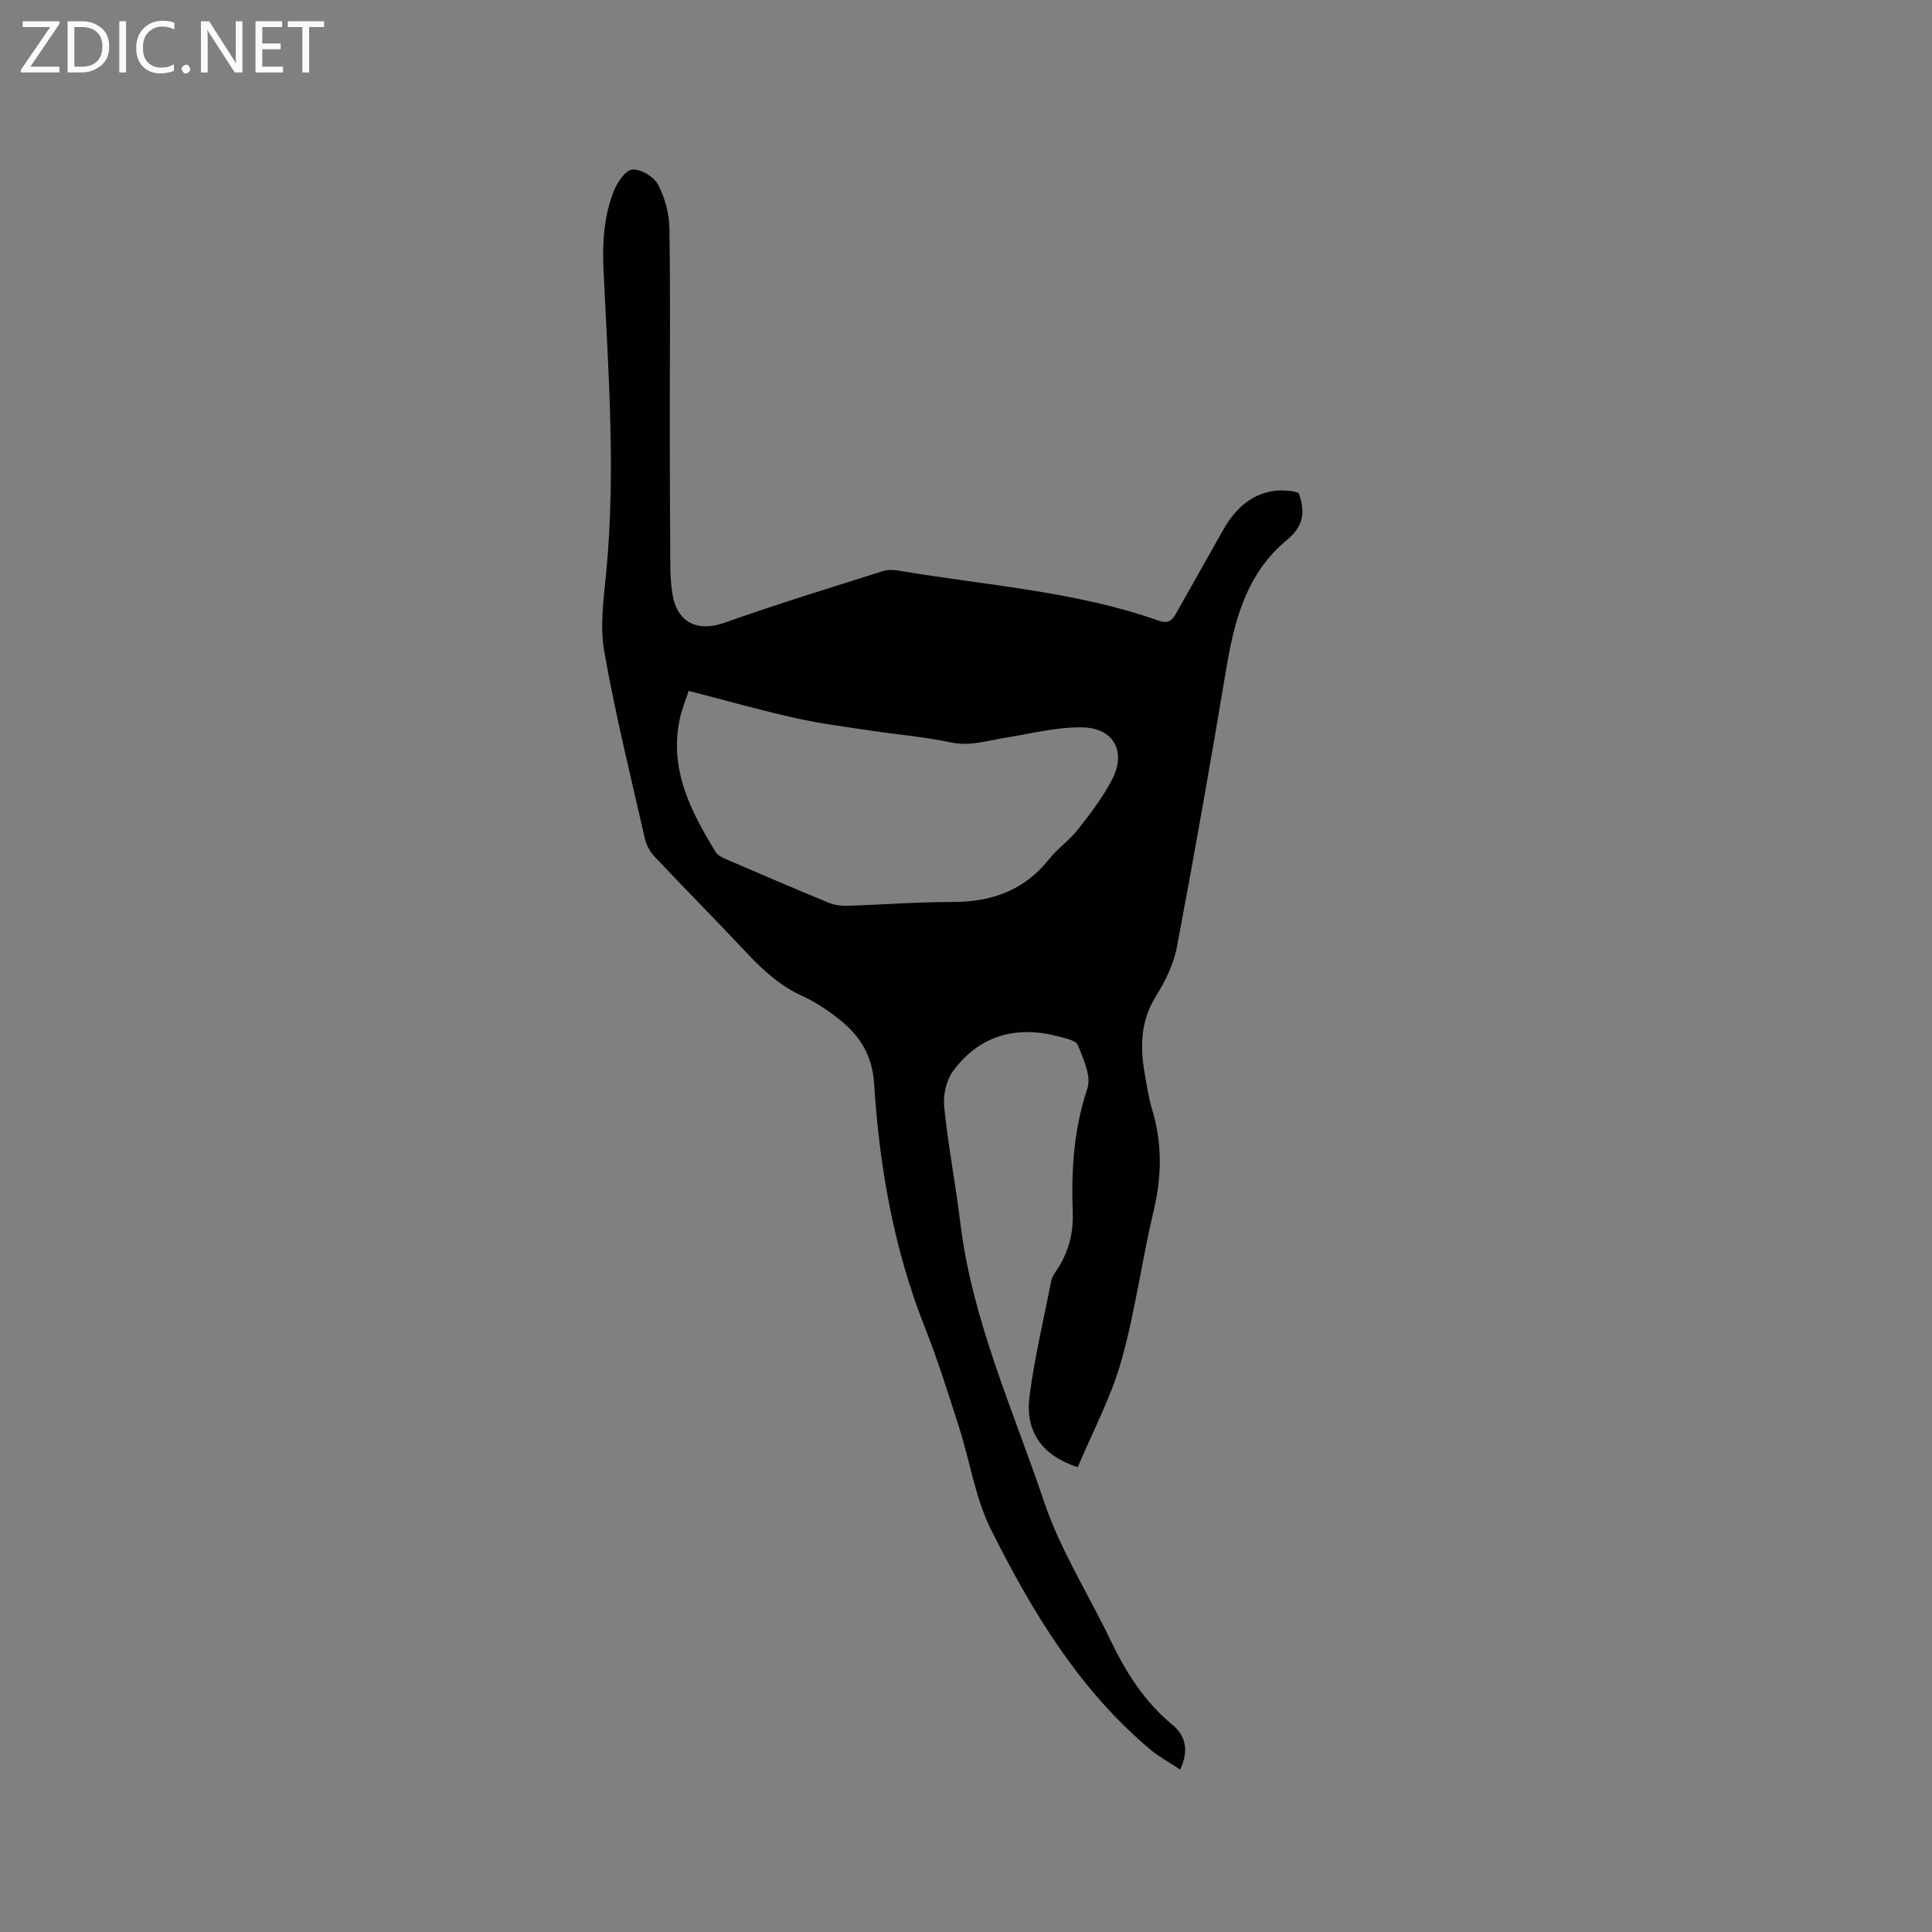 <svg enable-background="new 0 0 400 400" viewBox="0 0 400 400" xmlns="http://www.w3.org/2000/svg"><rect x="0" y="0" width="400" height="400" fill="#808080" stroke="none"/><path d="m244.34 366.37c-2.3-1.53-4.43-2.67-6.23-4.19-14.76-12.41-24.48-28.61-32.94-45.51-3.26-6.53-4.35-14.12-6.61-21.18-2.22-6.95-4.41-13.93-7.09-20.7-6.42-16.22-9.4-33.15-10.49-50.42-.36-5.76-2.89-9.85-7.06-13.2-2.38-1.91-4.99-3.67-7.76-4.93-4.55-2.08-8.09-5.26-11.45-8.84-6.31-6.73-12.81-13.28-19.14-19.99-.96-1.01-1.75-2.42-2.05-3.77-2.94-12.9-6.13-25.76-8.42-38.78-.93-5.31-.1-11 .42-16.47 2-20.89.4-41.74-.57-62.59-.26-5.62.08-11.02 2.11-16.19.71-1.82 2.4-4.36 3.83-4.5 1.73-.16 4.47 1.46 5.33 3.08 1.43 2.69 2.32 5.98 2.37 9.03.23 13.57.07 27.14.08 40.71.01 9.76.04 19.51.11 29.27.02 2.01.13 4.04.48 6.01 1.03 5.82 5.3 7.66 10.78 5.71 10.84-3.86 21.86-7.22 32.83-10.7 1.06-.33 2.33-.23 3.46-.04 17.93 3.05 36.23 4.2 53.56 10.32 1.85.65 2.73.07 3.56-1.41 3.25-5.82 6.55-11.61 9.82-17.42 3.42-6.08 8.3-8.83 14.23-7.98.51.07 1 .27 1.38.38 1.41 3.93 1.05 6.85-2.5 9.78-8.26 6.82-10.82 16.54-12.51 26.69-3.2 19.22-6.59 38.4-10.21 57.55-.67 3.54-2.39 7.04-4.32 10.13-3.3 5.28-3.32 10.77-2.26 16.52.42 2.29.74 4.62 1.42 6.84 2.17 7.07 2.04 14.05.32 21.24-2.45 10.28-3.8 20.85-6.68 30.99-2.14 7.57-5.95 14.67-9.01 21.97-7.27-2.4-10.94-7.25-9.97-14.73 1.04-8.06 2.95-16.02 4.53-24.01.14-.69.6-1.35 1.01-1.96 2.48-3.63 3.56-7.66 3.4-12.01-.32-8.73.19-17.26 3.03-25.72.85-2.52-.83-6.11-1.97-8.96-.4-1-2.61-1.44-4.08-1.82-8.74-2.29-16.25-.2-21.7 7.1-1.44 1.92-2.15 5.02-1.9 7.45.8 8 2.35 15.91 3.32 23.89 2.45 20.32 10.95 38.85 17.38 57.95 3.35 9.94 9.13 19.04 13.71 28.57 3.19 6.66 7.02 12.77 12.81 17.54 2.69 2.22 3.55 5.2 1.64 9.3zm-101.76-223.33c-.69 2.14-1.47 4-1.87 5.94-2.16 10.39 2.33 19.03 7.47 27.44.44.72 1.45 1.17 2.29 1.53 7 3.02 14 6.03 21.05 8.93 1.21.5 2.65.69 3.97.65 7.19-.22 14.38-.79 21.57-.78 8.11.01 14.93-2.3 20.12-8.85 1.76-2.23 4.23-3.91 5.98-6.15 2.58-3.3 5.2-6.68 7.1-10.38 2.98-5.8.32-10.69-6.24-10.78-5.3-.07-10.63 1.31-15.93 2.16-3.72.6-7.26 1.8-11.23.96-5.58-1.18-11.31-1.64-16.96-2.5-5.11-.77-10.27-1.42-15.3-2.56-7.24-1.62-14.37-3.64-22.02-5.61z" fill="#010104"/><g fill="#fbfafa"><path d="m12.4 4.8-6.1 9h6v1.2h-8v-.5l6.1-8.9h-5.7v-1.2h7.6v.4z"/><path d="m14 15v-10.6h3c1.6 0 2.9.5 4 1.4s1.6 2.2 1.6 3.8-.5 3-1.6 3.9-2.4 1.5-4 1.5zm1.4-9.4v8.2h1.6c1.3 0 2.4-.4 3.1-1.1s1.1-1.8 1.1-3.1-.4-2.3-1.2-3-1.8-1-3.1-1z"/><path d="m26.1 4.4v10.6h-1.4v-10.6z"/><path d="m36.1 14.6c-.8.4-1.8.6-2.9.6-1.5 0-2.7-.5-3.6-1.4s-1.4-2.2-1.4-3.8c0-1.7.5-3.1 1.5-4.1s2.3-1.6 3.9-1.6c1 0 1.8.1 2.5.4v1.4c-.8-.4-1.6-.6-2.5-.6-1.2 0-2.1.4-2.9 1.2s-1.1 1.8-1.1 3.2c0 1.3.3 2.3 1 3s1.6 1.1 2.7 1.1c1 0 2-.2 2.7-.7v1.3z"/><path d="m37.6 14.3c0-.2.1-.5.3-.6s.4-.3.6-.3c.3 0 .5.1.6.3s.3.4.3.6-.1.4-.3.6-.4.3-.6.3c-.3 0-.5-.1-.6-.3s-.3-.4-.3-.6z"/><path d="m50.2 15h-1.6l-5.3-8.2c-.2-.2-.3-.5-.4-.7 0 .2.1.7.1 1.5v7.4h-1.4v-10.6h1.7l5.2 8.1c.2.4.4.6.4.7 0-.3-.1-.8-.1-1.5v-7.3h1.4z"/><path d="m58.6 15h-5.7v-10.6h5.5v1.2h-4.1v3.4h3.8v1.2h-3.8v3.6h4.3z"/><path d="m67.1 5.6h-3.1v9.4h-1.4v-9.4h-3v-1.2h7.5z"/></g></svg>